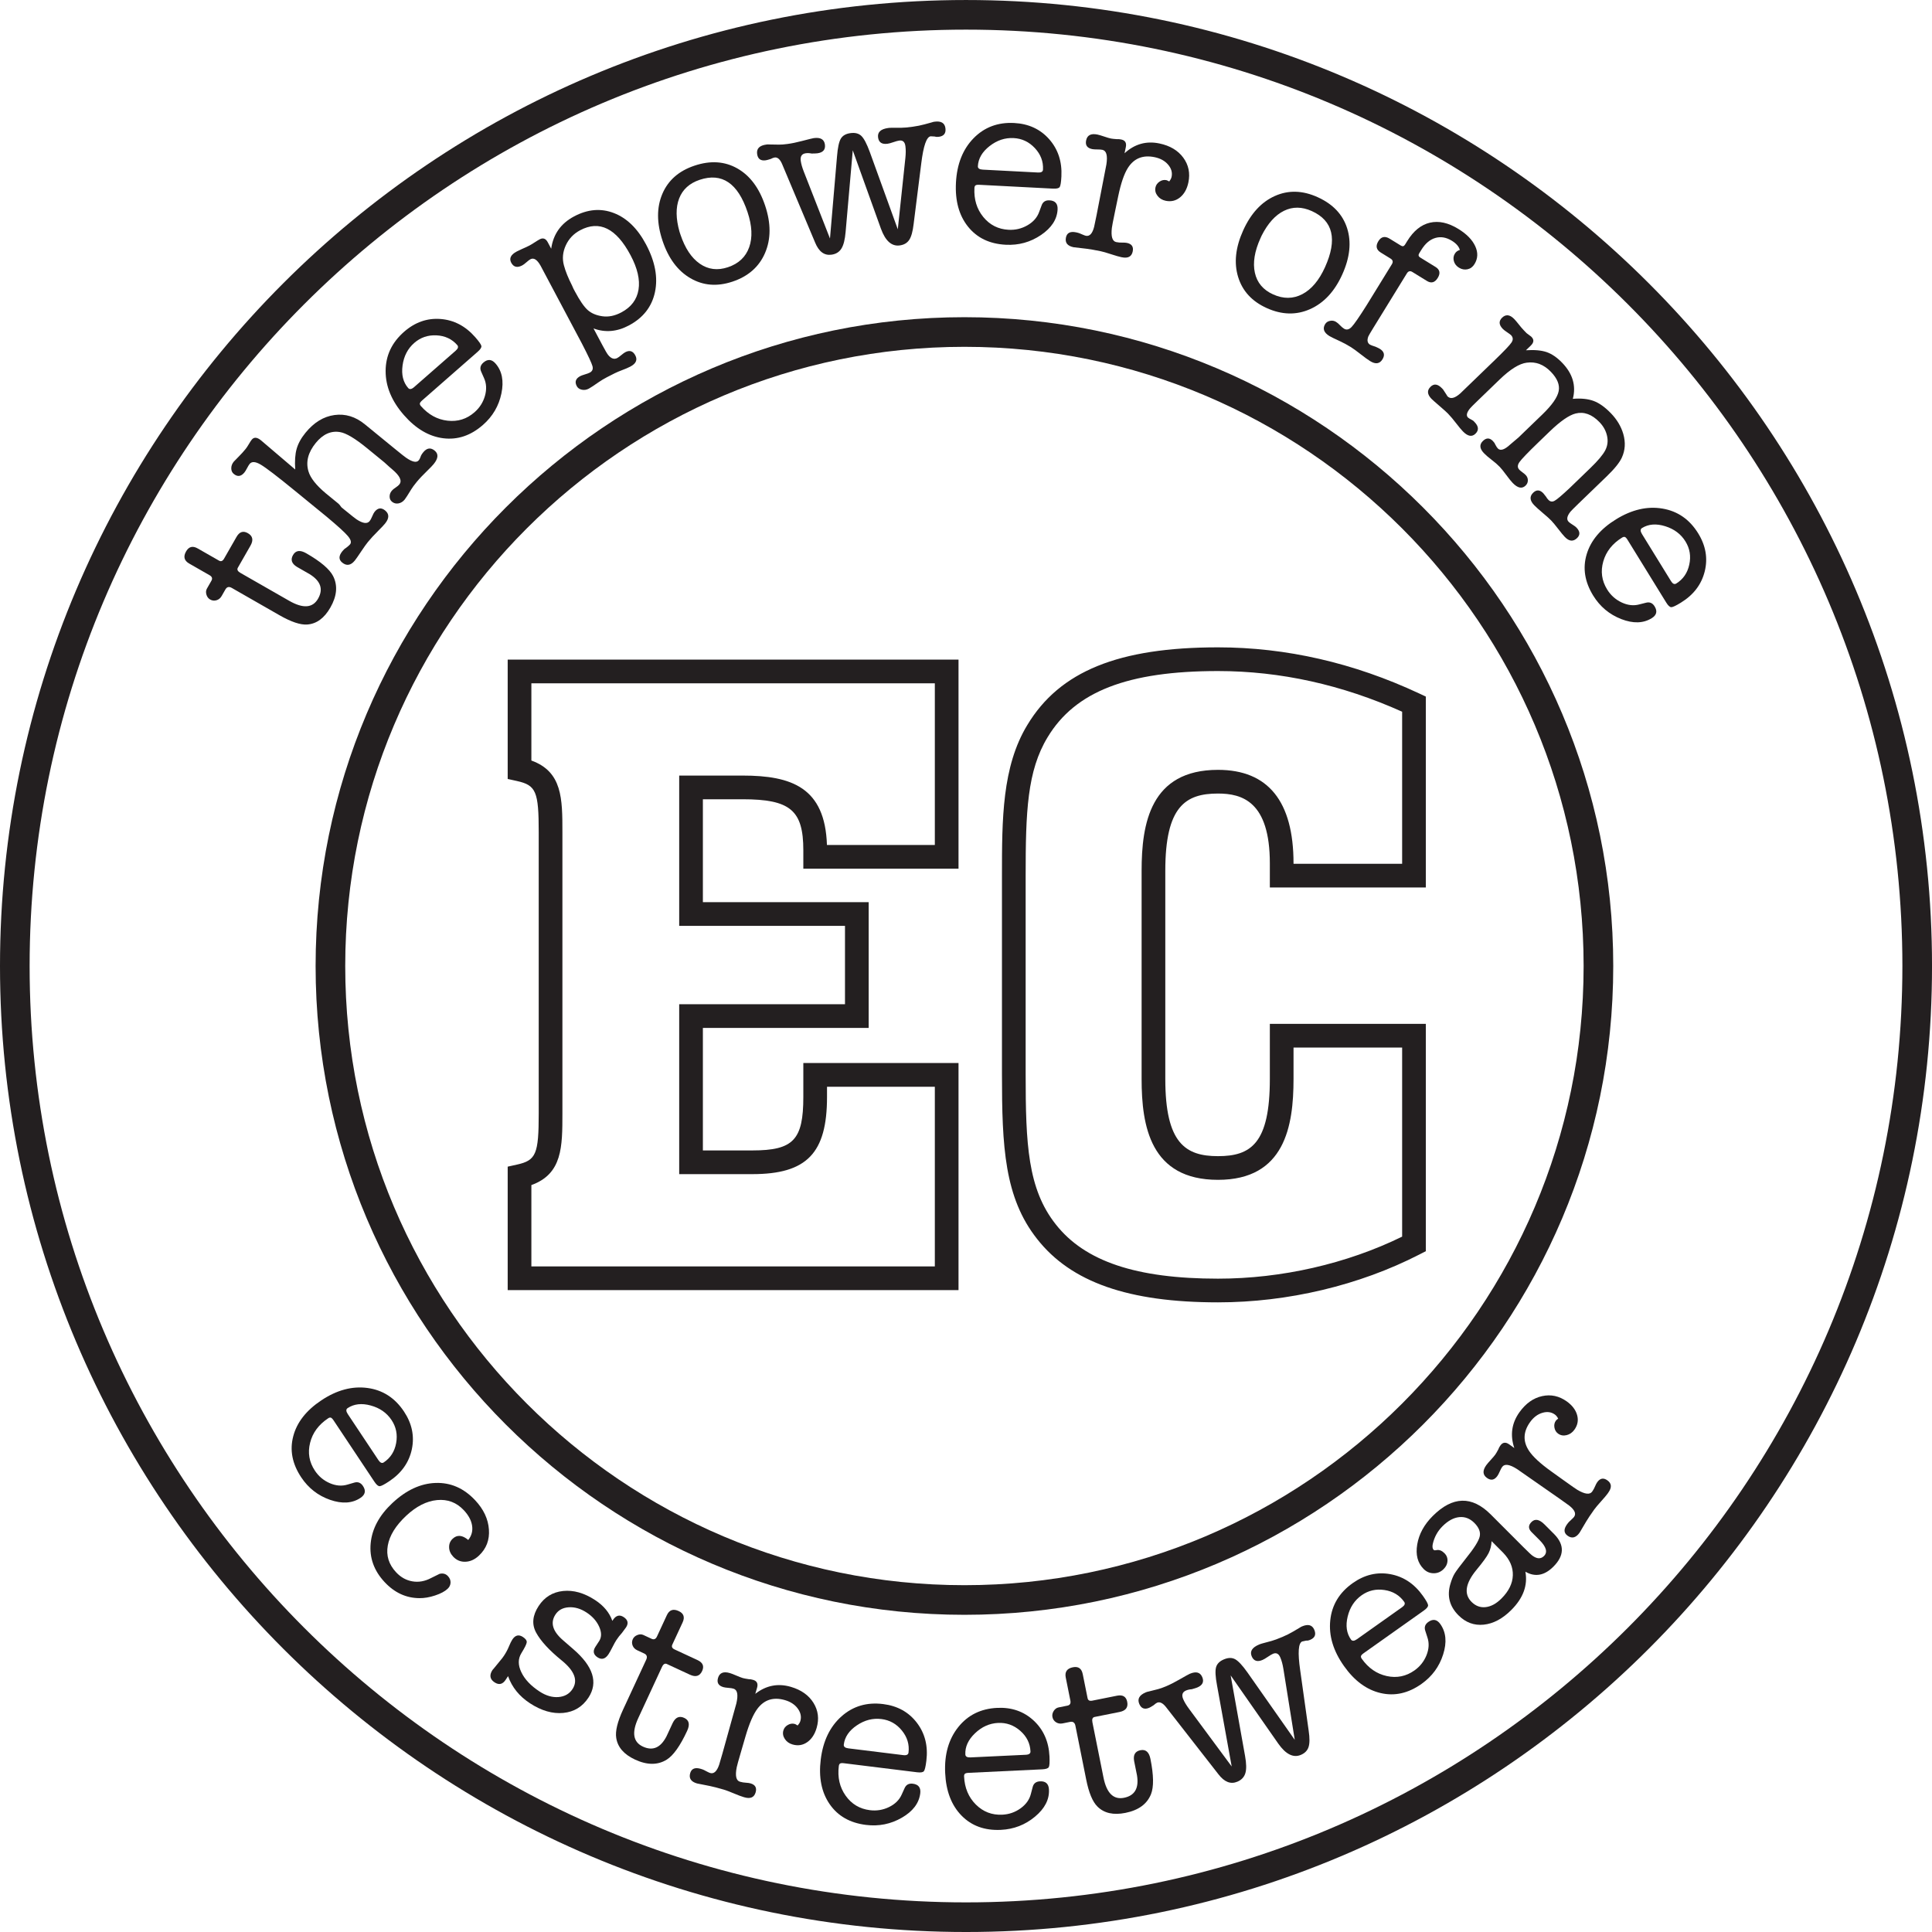 <?xml version="1.0" encoding="UTF-8"?>
<svg xmlns="http://www.w3.org/2000/svg" xmlns:xlink="http://www.w3.org/1999/xlink" width="685.3pt" height="685.3pt" viewBox="0 0 685.3 685.3" version="1.1">
<g id="surface1">
<path style=" stroke:none;fill-rule:nonzero;fill:rgb(13.699%,12.199%,12.5%);fill-opacity:1;" d="M 123.312 499.469 C 125.562 497.977 128.297 497.664 131.512 498.547 C 134.723 499.426 137.184 501.141 138.879 503.691 C 140.516 506.148 141.062 508.871 140.52 511.859 C 139.977 514.848 138.512 517.137 136.129 518.723 C 135.5 519.145 134.867 518.871 134.227 517.914 L 123.371 501.598 C 122.703 500.598 122.684 499.887 123.312 499.469 Z M 125.625 525.91 L 123.258 526.598 C 121.258 527.203 119.172 527.039 116.984 526.098 C 114.801 525.152 113.039 523.68 111.707 521.676 C 109.676 518.629 109.105 515.328 109.992 511.789 C 110.875 508.238 113.008 505.34 116.383 503.098 C 116.738 502.855 117.059 502.777 117.34 502.852 C 117.617 502.934 117.953 503.266 118.348 503.859 L 132.797 525.566 C 133.527 526.664 134.156 527.195 134.688 527.168 C 135.223 527.141 136.344 526.559 138.059 525.418 C 142.422 522.516 145.094 518.73 146.082 514.07 C 147.062 509.406 146.133 504.934 143.285 500.66 C 140.074 495.836 135.758 493.055 130.344 492.328 C 124.922 491.602 119.473 493.059 113.984 496.715 C 108.629 500.277 105.301 504.523 104.016 509.457 C 102.715 514.391 103.664 519.246 106.848 524.027 C 109.391 527.852 112.797 530.508 117.07 532.004 C 121.34 533.488 124.941 533.266 127.863 531.316 C 129.57 530.184 129.867 528.766 128.746 527.09 C 127.953 525.902 126.918 525.512 125.625 525.91 "/>
<path style=" stroke:none;fill-rule:nonzero;fill:rgb(13.699%,12.199%,12.5%);fill-opacity:1;" d="M 154.508 526.016 C 149.156 526.199 144.043 528.582 139.156 533.168 C 134.543 537.488 131.984 542.23 131.484 547.387 C 130.988 552.535 132.645 557.152 136.457 561.219 C 139.973 564.965 144.074 566.852 148.766 566.879 C 150.492 566.902 152.348 566.586 154.328 565.93 C 156.305 565.281 157.789 564.488 158.773 563.562 C 159.445 562.938 159.789 562.195 159.816 561.352 C 159.836 560.504 159.527 559.742 158.891 559.07 C 158.105 558.227 157.113 557.965 155.914 558.262 C 155.641 558.367 154.629 558.871 152.875 559.762 C 150.691 560.91 148.5 561.301 146.301 560.926 C 144.098 560.555 142.176 559.492 140.531 557.738 C 137.906 554.945 136.918 551.773 137.551 548.223 C 138.18 544.668 140.348 541.152 144.055 537.676 C 147.637 534.312 151.305 532.449 155.039 532.09 C 158.777 531.738 161.938 532.93 164.52 535.684 C 166.203 537.48 167.184 539.312 167.461 541.188 C 167.738 543.066 167.281 544.75 166.09 546.242 C 163.984 544.473 162.145 544.324 160.566 545.805 C 159.695 546.617 159.281 547.629 159.305 548.84 C 159.328 550.055 159.809 551.156 160.746 552.156 C 161.941 553.434 163.398 554.035 165.113 553.965 C 166.82 553.898 168.41 553.18 169.867 551.809 C 172.508 549.336 173.695 546.234 173.422 542.512 C 173.16 538.793 171.527 535.332 168.535 532.145 C 164.531 527.875 159.855 525.832 154.508 526.016 "/>
<path style=" stroke:none;fill-rule:nonzero;fill:rgb(13.699%,12.199%,12.5%);fill-opacity:1;" d="M 220.621 579.203 C 221.406 578.168 221.887 577.516 222.066 577.242 C 223.008 575.797 222.73 574.578 221.219 573.59 C 219.75 572.633 218.473 572.992 217.383 574.668 L 217.203 574.934 C 216.18 572.016 214.145 569.555 211.09 567.559 C 207.211 565.027 203.418 563.953 199.719 564.34 C 196.012 564.734 193.125 566.512 191.055 569.68 C 188.867 573.023 188.574 576.176 190.18 579.125 C 191.781 582.07 194.777 585.336 199.164 588.914 C 203.785 592.641 205.094 596.039 203.082 599.117 C 201.961 600.836 200.297 601.781 198.094 601.961 C 195.891 602.133 193.668 601.484 191.426 600.02 C 188.309 597.988 186.141 595.707 184.93 593.168 C 183.707 590.637 183.715 588.379 184.941 586.395 C 186.16 584.422 186.797 583.129 186.84 582.512 C 186.887 581.895 186.426 581.27 185.465 580.641 C 183.996 579.688 182.75 580 181.715 581.59 C 181.359 582.129 180.965 582.938 180.527 584.004 C 180.094 585.074 179.52 586.156 178.809 587.238 C 178.395 587.871 177.934 588.473 177.43 589.047 C 175.41 591.543 174.504 592.629 174.715 592.309 C 173.504 594.164 173.742 595.648 175.434 596.75 C 176.996 597.766 178.305 597.461 179.371 595.828 C 179.633 595.422 179.914 594.996 180.211 594.543 C 181.605 598.488 184.203 601.695 187.988 604.172 C 192.051 606.82 195.996 607.957 199.82 607.59 C 203.648 607.215 206.621 605.398 208.75 602.141 C 212.238 596.797 210.43 591.066 203.32 584.945 L 199.695 581.801 C 196.02 578.625 195.125 575.598 197.02 572.699 C 198.051 571.117 199.625 570.254 201.738 570.121 C 203.852 569.98 205.965 570.598 208.066 571.977 C 210.125 573.32 211.605 574.98 212.508 576.953 C 213.402 578.93 213.434 580.609 212.594 581.996 L 211.137 584.234 C 210.23 585.715 210.504 586.922 211.945 587.867 C 213.43 588.836 214.738 588.465 215.863 586.742 C 216.215 586.203 216.676 585.375 217.242 584.258 C 217.805 583.141 218.266 582.312 218.621 581.766 C 219.215 580.863 219.875 580.008 220.621 579.203 "/>
<path style=" stroke:none;fill-rule:nonzero;fill:rgb(13.699%,12.199%,12.5%);fill-opacity:1;" d="M 242.703 609.355 C 240.965 608.551 239.605 609.141 238.629 611.129 L 236.445 615.836 C 234.359 619.934 231.559 621.164 228.043 619.535 C 224.566 617.922 224.023 614.543 226.414 609.395 L 234.797 591.309 C 235.273 590.273 235.859 589.918 236.555 590.246 L 244.738 594.039 C 246.777 594.98 248.215 594.547 249.051 592.73 C 249.848 591.016 249.301 589.723 247.414 588.848 L 239.305 585.086 C 238.41 584.676 238.137 584.102 238.477 583.363 L 242.125 575.496 C 242.988 573.633 242.527 572.281 240.738 571.461 C 238.809 570.562 237.41 571.043 236.547 572.906 L 233.035 580.484 C 232.602 581.414 231.965 581.68 231.121 581.297 L 228.219 579.949 C 227.574 579.648 226.867 579.648 226.098 579.949 C 225.324 580.246 224.781 580.738 224.461 581.422 C 224.125 582.156 224.098 582.906 224.387 583.668 C 224.684 584.426 225.238 585 226.051 585.375 L 228.484 586.504 C 229.445 586.953 229.691 587.688 229.215 588.719 L 221.031 606.371 C 219.012 610.734 218.191 614.109 218.59 616.492 C 219.105 619.77 221.332 622.32 225.273 624.152 C 229.559 626.133 233.301 626.141 236.492 624.164 C 238.844 622.695 241.262 619.289 243.742 613.945 C 244.785 611.688 244.441 610.156 242.703 609.355 "/>
<path style=" stroke:none;fill-rule:nonzero;fill:rgb(13.699%,12.199%,12.5%);fill-opacity:1;" d="M 280.512 598.34 C 275.945 597.008 271.742 597.832 267.91 600.82 L 268.535 598.68 C 268.965 597.203 268.5 596.262 267.141 595.867 C 266.559 595.695 266.043 595.613 265.582 595.621 C 264.598 595.473 263.898 595.34 263.48 595.223 C 262.957 595.062 262.184 594.77 261.176 594.336 C 260.164 593.898 259.395 593.602 258.871 593.449 C 256.617 592.789 255.219 593.367 254.691 595.184 C 254.203 596.844 254.828 597.926 256.559 598.434 C 256.98 598.555 257.582 598.645 258.359 598.703 C 259.141 598.762 259.738 598.855 260.16 598.98 C 261.578 599.387 261.914 601.152 261.184 604.258 L 256.254 621.988 L 255.094 625.961 C 254.289 628.309 253.227 629.297 251.902 628.906 C 251.691 628.848 251.336 628.688 250.836 628.43 L 249.711 627.844 C 249.461 627.715 249.07 627.57 248.543 627.418 C 246.531 626.832 245.289 627.34 244.82 628.945 C 244.289 630.766 245.094 631.984 247.238 632.609 L 251.75 633.504 C 252.984 633.754 254.645 634.184 256.734 634.793 C 257.52 635.023 258.684 635.465 260.227 636.109 C 261.77 636.762 262.93 637.199 263.715 637.426 L 264.031 637.52 C 266.176 638.145 267.508 637.566 268.027 635.777 C 268.508 634.145 267.902 633.078 266.23 632.586 C 265.805 632.465 265.289 632.383 264.672 632.355 C 263.887 632.312 263.156 632.195 262.473 631.992 C 261.102 631.598 260.723 629.883 261.328 626.848 C 261.395 626.418 261.941 624.465 262.957 620.992 L 264.453 615.855 C 265.773 611.344 267.18 608.094 268.668 606.105 C 271.098 602.879 274.355 601.863 278.453 603.055 C 280.445 603.641 281.961 604.645 282.992 606.07 C 284.027 607.504 284.324 608.969 283.887 610.473 C 283.734 610.992 283.41 611.516 282.91 612.047 C 282.438 611.738 282.117 611.559 281.961 611.516 C 281.117 611.27 280.289 611.375 279.473 611.844 C 278.648 612.309 278.121 612.953 277.879 613.785 C 277.574 614.82 277.738 615.828 278.367 616.797 C 278.992 617.77 279.906 618.434 281.117 618.781 C 283.004 619.332 284.734 619.07 286.309 617.977 C 287.879 616.887 289 615.203 289.664 612.922 C 290.605 609.707 290.234 606.742 288.551 604.023 C 286.863 601.309 284.184 599.41 280.512 598.34 "/>
<path style=" stroke:none;fill-rule:nonzero;fill:rgb(13.699%,12.199%,12.5%);fill-opacity:1;" d="M 322.258 621.652 C 322.164 622.398 321.547 622.707 320.41 622.562 L 300.953 620.16 C 299.758 620.016 299.211 619.562 299.305 618.812 C 299.633 616.129 301.184 613.855 303.945 611.992 C 306.711 610.129 309.613 609.387 312.652 609.766 C 315.582 610.129 318.004 611.484 319.918 613.848 C 321.828 616.211 322.609 618.809 322.258 621.652 Z M 313.227 604.445 C 307.477 603.73 302.555 605.191 298.473 608.828 C 294.391 612.461 291.938 617.547 291.129 624.09 C 290.34 630.473 291.395 635.762 294.293 639.961 C 297.191 644.156 301.484 646.609 307.188 647.316 C 311.742 647.879 315.98 647.02 319.898 644.754 C 323.812 642.496 325.984 639.617 326.422 636.129 C 326.672 634.094 325.789 632.945 323.781 632.699 C 322.371 632.527 321.398 633.059 320.859 634.301 L 319.84 636.547 C 318.992 638.457 317.504 639.926 315.363 640.973 C 313.227 642.016 310.961 642.387 308.57 642.09 C 304.938 641.641 302.066 639.926 299.957 636.941 C 297.844 633.961 297.035 630.457 297.535 626.434 C 297.59 626.008 297.734 625.715 297.977 625.551 C 298.215 625.387 298.688 625.352 299.391 625.441 L 325.277 628.641 C 326.578 628.797 327.395 628.668 327.719 628.246 C 328.051 627.824 328.34 626.594 328.59 624.559 C 329.234 619.352 328.109 614.859 325.219 611.07 C 322.324 607.285 318.328 605.074 313.227 604.445 "/>
<path style=" stroke:none;fill-rule:nonzero;fill:rgb(13.699%,12.199%,12.5%);fill-opacity:1;" d="M 345.84 614.816 C 348.25 612.512 350.98 611.285 354.039 611.137 C 356.988 611 359.605 611.93 361.891 613.93 C 364.172 615.934 365.387 618.363 365.52 621.223 C 365.559 621.98 365.004 622.387 363.855 622.438 L 344.273 623.367 C 343.07 623.426 342.453 623.078 342.418 622.32 C 342.289 619.625 343.43 617.117 345.84 614.816 Z M 343.633 628.84 L 369.68 627.598 C 370.992 627.535 371.773 627.273 372.023 626.801 C 372.277 626.328 372.352 625.066 372.262 623.012 C 372.008 617.777 370.137 613.535 366.645 610.293 C 363.148 607.055 358.836 605.555 353.703 605.801 C 347.91 606.078 343.312 608.348 339.902 612.621 C 336.492 616.898 334.945 622.324 335.262 628.91 C 335.562 635.336 337.5 640.367 341.066 644.012 C 344.633 647.656 349.285 649.344 355.023 649.07 C 359.609 648.852 363.637 647.293 367.113 644.398 C 370.59 641.504 372.246 638.297 372.074 634.789 C 371.984 632.738 370.922 631.762 368.898 631.855 C 367.48 631.926 366.605 632.613 366.289 633.926 L 365.664 636.309 C 365.156 638.34 363.938 640.043 362.008 641.434 C 360.074 642.828 357.906 643.578 355.504 643.691 C 351.844 643.863 348.723 642.66 346.137 640.082 C 343.551 637.5 342.16 634.18 341.969 630.133 C 341.949 629.703 342.039 629.391 342.254 629.188 C 342.457 628.988 342.918 628.871 343.633 628.84 "/>
<path style=" stroke:none;fill-rule:nonzero;fill:rgb(13.699%,12.199%,12.5%);fill-opacity:1;" d="M 404.527 620.816 C 402.652 621.191 401.902 622.469 402.285 624.652 L 403.305 629.742 C 404.047 634.277 402.512 636.93 398.707 637.691 C 394.957 638.441 392.523 636.039 391.41 630.473 L 387.492 610.918 C 387.266 609.809 387.531 609.176 388.277 609.023 L 397.129 607.254 C 399.324 606.812 400.227 605.613 399.832 603.652 C 399.465 601.797 398.258 601.078 396.219 601.48 L 387.453 603.238 C 386.488 603.434 385.926 603.137 385.77 602.336 L 384.062 593.836 C 383.656 591.82 382.492 591.008 380.562 591.398 C 378.469 591.816 377.629 593.031 378.031 595.039 L 379.676 603.227 C 379.871 604.234 379.523 604.832 378.609 605.012 L 375.473 605.641 C 374.773 605.781 374.207 606.199 373.758 606.895 C 373.316 607.59 373.164 608.309 373.312 609.051 C 373.473 609.848 373.895 610.465 374.582 610.906 C 375.27 611.344 376.051 611.48 376.93 611.305 L 379.562 610.773 C 380.602 610.57 381.238 611.02 381.457 612.129 L 385.281 631.203 C 386.223 635.922 387.559 639.125 389.285 640.816 C 391.637 643.16 394.941 643.902 399.199 643.047 C 403.832 642.121 406.855 639.918 408.262 636.438 C 409.297 633.859 409.234 629.688 408.074 623.906 C 407.59 621.473 406.402 620.438 404.527 620.816 "/>
<path style=" stroke:none;fill-rule:nonzero;fill:rgb(13.699%,12.199%,12.5%);fill-opacity:1;" d="M 461.852 576.895 C 461.504 577.047 461.238 577.191 461.062 577.328 L 458.707 578.723 C 457.52 579.422 456.246 580.059 454.887 580.633 C 453.172 581.355 451.887 581.832 451.035 582.055 L 447.762 582.941 C 447.332 583.059 446.945 583.191 446.594 583.34 C 444.121 584.383 443.258 585.773 443.992 587.516 C 444.688 589.16 445.965 589.59 447.828 588.801 C 448.281 588.609 448.898 588.242 449.684 587.711 C 450.469 587.172 451.086 586.809 451.535 586.617 C 452.695 586.129 453.562 586.559 454.129 587.906 L 454.191 588.055 C 454.633 589.105 454.984 590.426 455.242 592.023 L 459.262 617.145 L 442.496 593.25 C 440.738 590.766 439.293 589.211 438.16 588.57 C 437.031 587.934 435.684 587.941 434.125 588.602 C 432.609 589.238 431.688 590.176 431.344 591.398 C 431.004 592.637 431.117 594.77 431.691 597.812 L 436.895 626.586 L 421.773 606.156 C 420.809 604.852 420.113 603.707 419.695 602.707 C 419.062 601.211 419.398 600.188 420.711 599.629 C 421.312 599.383 421.988 599.227 422.742 599.184 C 423.699 598.918 424.355 598.711 424.707 598.559 C 426.566 597.773 427.156 596.543 426.449 594.879 C 425.723 593.16 424.254 592.77 422.035 593.707 C 421.68 593.855 420.43 594.547 418.281 595.781 C 416.562 596.766 414.996 597.559 413.586 598.156 C 412.426 598.645 411.469 598.98 410.719 599.168 L 407.262 600.039 C 407.086 600.047 406.797 600.141 406.395 600.309 C 404.129 601.27 403.367 602.629 404.113 604.398 C 404.797 606.012 405.969 606.469 407.629 605.77 C 407.934 605.641 408.457 605.34 409.207 604.855 C 409.723 604.395 410.129 604.098 410.434 603.969 C 411.391 603.566 412.434 604.066 413.559 605.473 L 432.188 629.352 C 434.301 632.105 436.535 632.984 438.902 631.984 C 440.367 631.367 441.309 630.367 441.734 628.988 C 442.16 627.609 442.129 625.562 441.633 622.844 L 436.523 594.277 L 453.41 618.473 C 456.078 622.27 458.754 623.605 461.422 622.477 C 462.836 621.883 463.746 620.949 464.16 619.684 C 464.574 618.418 464.59 616.48 464.195 613.867 L 461.18 592.375 C 460.293 586.199 460.531 582.82 461.891 582.25 C 461.992 582.203 462.48 582.102 463.359 581.934 C 463.734 581.988 464.199 581.891 464.754 581.652 C 466.418 580.953 466.898 579.766 466.191 578.102 C 465.469 576.383 464.023 575.984 461.852 576.895 "/>
<path style=" stroke:none;fill-rule:nonzero;fill:rgb(13.699%,12.199%,12.5%);fill-opacity:1;" d="M 479.199 581.551 C 477.637 579.348 477.246 576.625 478.039 573.387 C 478.824 570.145 480.469 567.641 482.969 565.867 C 485.375 564.164 488.082 563.539 491.09 563.996 C 494.09 564.445 496.418 565.848 498.074 568.184 C 498.512 568.801 498.266 569.438 497.324 570.102 L 481.332 581.438 C 480.348 582.133 479.637 582.172 479.199 581.551 Z M 506.648 575.32 C 505.488 576.141 505.125 577.191 505.566 578.473 L 506.32 580.816 C 506.984 582.797 506.879 584.895 506.004 587.102 C 505.117 589.316 503.699 591.117 501.738 592.508 C 498.746 594.625 495.469 595.293 491.898 594.512 C 488.328 593.727 485.375 591.684 483.031 588.375 C 482.781 588.027 482.691 587.707 482.758 587.426 C 482.828 587.145 483.152 586.797 483.734 586.387 L 505.012 571.309 C 506.09 570.551 506.598 569.91 506.555 569.375 C 506.516 568.84 505.898 567.738 504.715 566.062 C 501.684 561.789 497.824 559.223 493.133 558.367 C 488.441 557.52 484.004 558.582 479.809 561.555 C 475.078 564.906 472.426 569.301 471.859 574.734 C 471.289 580.172 472.906 585.578 476.723 590.961 C 480.434 596.211 484.773 599.406 489.75 600.551 C 494.715 601.703 499.543 600.617 504.227 597.301 C 507.973 594.648 510.535 591.16 511.898 586.848 C 513.27 582.539 512.934 578.945 510.902 576.082 C 509.715 574.406 508.297 574.152 506.648 575.32 "/>
<path style=" stroke:none;fill-rule:nonzero;fill:rgb(13.699%,12.199%,12.5%);fill-opacity:1;" d="M 532.59 567 C 530.773 568.82 528.91 569.836 527.004 570.059 C 525.105 570.281 523.422 569.664 521.973 568.211 C 519.188 565.422 519.773 561.625 523.75 556.812 C 525.949 554.156 527.367 552.211 528 550.957 C 528.641 549.711 529.004 548.277 529.086 546.664 L 533.152 550.734 C 535.562 553.223 536.715 555.906 536.617 558.789 C 536.523 561.676 535.18 564.41 532.59 567 Z M 548.148 541.031 L 547.863 540.746 C 546.027 538.91 544.484 538.613 543.227 539.875 C 542.047 541.055 542.066 542.25 543.277 543.465 L 546.066 546.254 C 548.488 548.684 549.027 550.574 547.672 551.926 C 546.59 553.012 545.266 553 543.699 551.898 C 543.277 551.633 542.156 550.582 540.328 548.75 L 528.781 537.191 C 522.109 530.52 515.258 530.691 508.215 537.73 C 505.156 540.781 503.324 544.145 502.703 547.82 C 502.086 551.492 502.844 554.398 504.984 556.539 C 505.977 557.535 507.148 558.039 508.516 558.047 C 509.883 558.066 511.066 557.566 512.074 556.562 C 512.922 555.711 513.383 554.762 513.445 553.699 C 513.508 552.645 513.16 551.73 512.402 550.969 C 511.48 550.047 510.559 549.668 509.637 549.824 C 509.059 549.949 508.691 549.93 508.543 549.777 C 508.121 549.355 508.016 548.664 508.211 547.703 C 508.762 545.246 509.906 543.141 511.648 541.398 C 513.621 539.426 515.609 538.344 517.613 538.141 C 519.609 537.938 521.391 538.621 522.961 540.184 C 524.602 541.832 525.238 543.449 524.859 545.043 C 524.484 546.645 522.844 549.238 519.938 552.832 C 517.922 555.379 516.621 557.113 516.043 558.039 C 515.461 558.961 514.934 560.234 514.461 561.852 C 513.203 566.086 514.16 569.789 517.332 572.965 C 519.887 575.527 522.867 576.633 526.273 576.285 C 529.676 575.941 532.949 574.207 536.082 571.074 C 540.297 566.859 541.961 562.336 541.07 557.5 C 544.512 559.48 547.824 558.887 550.996 555.715 C 554.863 551.852 555 548.047 551.41 544.301 L 548.148 541.031 "/>
<path style=" stroke:none;fill-rule:nonzero;fill:rgb(13.699%,12.199%,12.5%);fill-opacity:1;" d="M 566.559 525.742 C 566.309 526.094 566.059 526.559 565.82 527.133 C 565.527 527.855 565.172 528.512 564.758 529.09 C 563.93 530.246 562.184 530.039 559.52 528.469 C 559.137 528.258 557.473 527.098 554.531 524.988 L 550.184 521.871 C 546.367 519.133 543.762 516.73 542.387 514.668 C 540.141 511.309 540.258 507.895 542.742 504.426 C 543.949 502.742 545.402 501.641 547.098 501.141 C 548.785 500.637 550.27 500.84 551.543 501.754 C 551.98 502.07 552.367 502.555 552.703 503.191 C 552.254 503.547 551.98 503.785 551.887 503.918 C 551.375 504.629 551.207 505.449 551.371 506.375 C 551.535 507.301 551.973 508.02 552.676 508.523 C 553.555 509.152 554.551 509.336 555.68 509.059 C 556.801 508.793 557.73 508.145 558.465 507.121 C 559.609 505.52 559.934 503.801 559.426 501.957 C 558.918 500.113 557.699 498.5 555.766 497.109 C 553.047 495.16 550.117 494.531 547 495.219 C 543.879 495.906 541.207 497.809 538.973 500.918 C 536.203 504.789 535.594 509.027 537.141 513.637 L 535.328 512.336 C 534.078 511.438 533.035 511.566 532.211 512.719 C 531.859 513.211 531.613 513.676 531.473 514.102 C 531.004 514.984 530.645 515.605 530.391 515.957 C 530.074 516.398 529.539 517.027 528.793 517.836 C 528.047 518.648 527.512 519.277 527.191 519.719 C 525.82 521.629 525.906 523.141 527.445 524.242 C 528.852 525.246 530.074 525.02 531.129 523.551 C 531.387 523.199 531.668 522.656 531.98 521.941 C 532.297 521.227 532.578 520.688 532.836 520.336 C 533.695 519.137 535.469 519.398 538.156 521.121 L 553.254 531.645 L 556.613 534.051 C 558.57 535.586 559.145 536.922 558.344 538.039 C 558.215 538.219 557.941 538.504 557.531 538.887 L 556.617 539.754 C 556.41 539.949 556.148 540.27 555.824 540.715 C 554.605 542.422 554.676 543.762 556.035 544.738 C 557.574 545.84 558.992 545.48 560.289 543.668 L 562.633 539.707 C 563.273 538.629 564.23 537.203 565.5 535.426 C 565.977 534.762 566.773 533.812 567.895 532.574 C 569.02 531.328 569.816 530.383 570.297 529.719 L 570.48 529.445 C 571.789 527.633 571.684 526.18 570.164 525.098 C 568.781 524.102 567.578 524.32 566.559 525.742 "/>
<path style=" stroke:none;fill-rule:nonzero;fill:rgb(13.699%,12.199%,12.5%);fill-opacity:1;" d="M 117.18 215.512 C 119.527 211.414 119.852 207.688 118.16 204.34 C 116.895 201.867 113.711 199.164 108.602 196.238 C 106.441 195.004 104.887 195.215 103.938 196.879 C 102.984 198.535 103.457 199.945 105.352 201.09 L 109.855 203.672 C 113.758 206.098 114.746 208.996 112.82 212.363 C 110.914 215.68 107.504 215.93 102.582 213.113 L 85.277 203.207 C 84.293 202.645 83.988 202.027 84.371 201.367 L 88.852 193.535 C 89.965 191.59 89.656 190.117 87.922 189.121 C 86.277 188.188 84.941 188.617 83.91 190.422 L 79.469 198.176 C 78.98 199.031 78.383 199.258 77.68 198.855 L 70.152 194.551 C 68.371 193.527 66.988 193.871 66.012 195.582 C 64.953 197.43 65.316 198.867 67.094 199.887 L 74.344 204.039 C 75.23 204.547 75.445 205.203 74.984 206.008 L 73.395 208.785 C 73.043 209.402 72.984 210.105 73.215 210.902 C 73.445 211.691 73.887 212.281 74.543 212.656 C 75.246 213.059 75.992 213.148 76.777 212.918 C 77.559 212.688 78.176 212.188 78.621 211.414 L 79.953 209.086 C 80.48 208.156 81.234 207.98 82.219 208.543 L 99.102 218.211 C 103.277 220.602 106.57 221.703 108.977 221.52 C 112.289 221.285 115.02 219.285 117.18 215.512 "/>
<path style=" stroke:none;fill-rule:nonzero;fill:rgb(13.699%,12.199%,12.5%);fill-opacity:1;" d="M 86.695 167.594 C 86.969 167.254 87.285 166.734 87.648 166.039 C 88.008 165.352 88.305 164.855 88.551 164.559 C 89.309 163.621 90.617 163.707 92.48 164.805 C 94.344 165.898 98.41 169.012 104.684 174.145 L 115.914 183.324 C 119.812 186.586 122.309 188.852 123.387 190.133 C 124.473 191.414 124.73 192.398 124.164 193.09 C 123.918 193.391 123.41 193.84 122.633 194.422 C 122.305 194.59 121.91 194.949 121.453 195.508 C 120.109 197.148 120.09 198.496 121.383 199.551 C 122.934 200.82 124.426 200.582 125.852 198.836 C 126.234 198.367 127.039 197.211 128.27 195.367 C 129.188 193.992 129.941 192.934 130.535 192.211 C 131.477 191.059 132.695 189.742 134.184 188.258 C 135.285 187.168 136.082 186.324 136.57 185.727 C 138.102 183.852 138.117 182.297 136.605 181.066 C 135.27 179.973 134.031 180.121 132.895 181.516 C 132.645 181.82 132.355 182.363 132.027 183.148 C 131.699 183.934 131.395 184.5 131.105 184.848 C 130.254 185.895 128.715 185.691 126.488 184.23 C 126.074 183.969 124.676 182.859 122.289 180.91 C 122.039 180.707 121.645 180.379 121.102 179.934 C 120.652 179.285 120.301 178.859 120.051 178.656 L 115.531 174.961 C 112.141 172.117 110.098 169.523 109.418 167.195 C 108.41 163.824 109.277 160.457 112.023 157.094 C 114.559 153.996 117.422 152.719 120.598 153.266 C 122.762 153.613 125.977 155.527 130.238 159.016 L 133.629 161.789 L 136.328 163.996 C 137.723 165.273 138.672 166.121 139.176 166.531 C 141.859 168.797 142.684 170.562 141.645 171.836 C 141.363 172.176 141.008 172.484 140.574 172.762 C 139.844 173.227 139.289 173.691 138.906 174.156 C 138.426 174.746 138.191 175.418 138.203 176.172 C 138.215 176.926 138.496 177.52 139.035 177.965 C 139.711 178.516 140.469 178.715 141.324 178.566 C 142.18 178.418 142.918 177.961 143.543 177.199 C 143.887 176.773 144.66 175.57 145.863 173.594 C 146.262 172.934 146.914 172.047 147.816 170.945 C 148.715 169.844 149.996 168.492 151.656 166.883 C 152.648 165.926 153.367 165.18 153.82 164.625 C 155.477 162.598 155.602 160.996 154.176 159.836 C 152.758 158.672 151.402 158.875 150.121 160.438 C 149.773 160.863 149.527 161.227 149.379 161.527 C 149.098 162.355 148.812 162.938 148.535 163.273 C 147.777 164.203 146.277 163.906 144.051 162.363 C 143.762 162.199 142.387 161.109 139.918 159.09 L 129.438 150.523 C 126.09 147.781 122.492 146.684 118.637 147.215 C 114.777 147.746 111.359 149.84 108.375 153.492 C 106.812 155.402 105.766 157.301 105.227 159.203 C 104.684 161.102 104.516 163.547 104.719 166.539 L 92.699 156.293 L 92.574 156.188 C 91.184 155.059 90.094 154.98 89.301 155.949 C 89.055 156.246 88.711 156.777 88.266 157.539 C 87.816 158.301 87.434 158.875 87.121 159.258 C 86.359 160.188 85.609 161.023 84.867 161.758 C 83.738 162.883 83.09 163.551 82.914 163.762 C 82.328 164.48 82.031 165.27 82.035 166.113 C 82.039 166.965 82.332 167.633 82.922 168.105 C 84.258 169.203 85.516 169.031 86.695 167.594 "/>
<path style=" stroke:none;fill-rule:nonzero;fill:rgb(13.699%,12.199%,12.5%);fill-opacity:1;" d="M 142.793 129.633 C 143.246 126.328 144.621 123.672 146.926 121.652 C 149.145 119.707 151.773 118.809 154.809 118.949 C 157.84 119.098 160.305 120.246 162.188 122.398 C 162.688 122.973 162.504 123.633 161.641 124.391 L 146.895 137.305 C 145.988 138.098 145.285 138.203 144.789 137.637 C 143.008 135.605 142.34 132.938 142.793 129.633 Z M 157.23 155.453 C 162.293 156.09 166.98 154.512 171.301 150.73 C 174.758 147.707 176.941 143.977 177.859 139.547 C 178.777 135.117 178.078 131.582 175.762 128.938 C 174.41 127.391 172.973 127.289 171.449 128.621 C 170.379 129.559 170.129 130.641 170.695 131.867 L 171.688 134.117 C 172.555 136.023 172.66 138.117 172.02 140.41 C 171.367 142.699 170.137 144.633 168.328 146.219 C 165.574 148.633 162.383 149.637 158.75 149.223 C 155.117 148.812 151.969 147.082 149.297 144.031 C 149.012 143.707 148.891 143.402 148.93 143.117 C 148.969 142.828 149.258 142.453 149.793 141.984 L 169.414 124.797 C 170.402 123.934 170.848 123.242 170.75 122.719 C 170.652 122.191 169.926 121.152 168.574 119.605 C 165.121 115.664 161.02 113.512 156.266 113.148 C 151.512 112.785 147.203 114.301 143.34 117.68 C 138.98 121.5 136.793 126.141 136.785 131.613 C 136.773 137.078 138.941 142.293 143.285 147.25 C 147.523 152.09 152.172 154.82 157.23 155.453 "/>
<path style=" stroke:none;fill-rule:nonzero;fill:rgb(13.699%,12.199%,12.5%);fill-opacity:1;" d="M 200.688 87.039 C 201.762 84.695 203.461 82.906 205.777 81.676 C 212.633 78.031 218.598 80.984 223.664 90.531 C 226.125 95.156 227.066 99.238 226.488 102.75 C 225.906 106.273 223.887 108.957 220.406 110.801 C 218.09 112.035 215.844 112.492 213.664 112.18 C 211.484 111.867 209.746 111.129 208.441 109.953 C 207.133 108.777 205.637 106.594 203.938 103.395 C 203.812 103.152 203.633 102.82 203.406 102.391 C 203.172 101.844 203.008 101.469 202.91 101.277 C 201.535 98.582 200.574 96.184 200.02 94.09 C 199.387 91.738 199.609 89.391 200.688 87.039 Z M 185.246 94.137 C 185.629 93.934 186.125 93.566 186.727 93.031 C 187.332 92.496 187.805 92.137 188.141 91.961 C 189.336 91.324 190.539 92.094 191.754 94.262 L 206.426 121.895 C 208.637 126.168 209.879 128.828 210.156 129.871 C 210.438 130.914 210.117 131.684 209.211 132.164 C 208.828 132.367 208.188 132.605 207.285 132.867 C 206.602 133.078 206.113 133.258 205.824 133.41 C 204.199 134.273 203.781 135.453 204.586 136.961 C 204.93 137.621 205.527 138.043 206.367 138.23 C 207.207 138.418 208.035 138.293 208.855 137.859 C 209.48 137.527 210.691 136.727 212.492 135.469 C 213.207 134.965 214.145 134.406 215.301 133.793 C 217.418 132.668 219.043 131.898 220.18 131.48 C 221.723 130.902 222.855 130.426 223.578 130.039 C 225.602 128.969 226.195 127.641 225.355 126.066 C 224.523 124.492 223.332 124.113 221.785 124.934 C 221.445 125.113 220.98 125.457 220.379 125.957 C 219.777 126.461 219.309 126.801 218.973 126.98 C 217.855 127.57 216.766 127.203 215.691 125.879 C 215.312 125.402 214.648 124.258 213.684 122.445 L 210.527 116.508 C 214.684 118.031 218.859 117.68 223.062 115.445 C 228.133 112.754 231.219 108.809 232.324 103.602 C 233.43 98.395 232.371 92.758 229.156 86.699 C 226.16 81.066 222.367 77.359 217.77 75.582 C 213.172 73.797 208.461 74.191 203.633 76.762 C 198.949 79.246 196.238 83.07 195.516 88.223 L 194.297 85.934 C 193.59 84.602 192.625 84.25 191.422 84.895 C 191.031 85.098 190.449 85.449 189.668 85.961 C 188.887 86.469 188.273 86.84 187.844 87.066 C 187.258 87.379 186.344 87.805 185.086 88.352 C 184.434 88.637 183.84 88.922 183.309 89.199 C 181.18 90.328 180.527 91.656 181.336 93.184 C 182.176 94.758 183.477 95.074 185.246 94.137 "/>
<path style=" stroke:none;fill-rule:nonzero;fill:rgb(13.699%,12.199%,12.5%);fill-opacity:1;" d="M 240.898 70.402 C 242.137 67.199 244.566 64.992 248.199 63.777 C 256.082 61.148 261.734 64.961 265.152 75.211 C 266.781 80.082 266.973 84.246 265.738 87.707 C 264.5 91.164 261.988 93.527 258.203 94.789 C 254.52 96.02 251.195 95.605 248.234 93.547 C 245.27 91.492 242.984 88.055 241.371 83.23 L 241.039 82.234 C 239.711 77.547 239.66 73.605 240.898 70.402 Z M 244.891 98.68 C 249.395 101.312 254.375 101.715 259.816 99.898 C 265.418 98.027 269.273 94.633 271.379 89.711 C 273.484 84.793 273.496 79.211 271.406 72.953 C 269.32 66.703 266.035 62.297 261.551 59.75 C 257.07 57.203 252.004 56.867 246.352 58.758 C 240.801 60.613 237 63.941 234.945 68.758 C 232.895 73.574 232.91 79.109 234.996 85.359 C 237.082 91.617 240.379 96.055 244.891 98.68 "/>
<path style=" stroke:none;fill-rule:nonzero;fill:rgb(13.699%,12.199%,12.5%);fill-opacity:1;" d="M 271.594 56.863 C 271.922 56.82 272.504 56.668 273.352 56.395 C 273.969 56.082 274.445 55.906 274.77 55.863 C 275.797 55.723 276.676 56.48 277.395 58.133 L 289.137 86.047 C 290.449 89.262 292.383 90.691 294.93 90.344 C 296.504 90.133 297.676 89.41 298.445 88.191 C 299.223 86.973 299.719 84.984 299.953 82.23 L 302.484 53.324 L 312.465 81.086 C 314.051 85.457 316.277 87.445 319.152 87.055 C 320.664 86.848 321.789 86.188 322.523 85.07 C 323.254 83.957 323.773 82.086 324.074 79.469 L 326.781 57.938 C 327.543 51.738 328.652 48.543 330.113 48.344 C 330.223 48.332 330.723 48.359 331.617 48.43 C 331.965 48.57 332.441 48.602 333.035 48.52 C 334.82 48.281 335.594 47.258 335.352 45.465 C 335.102 43.617 333.809 42.852 331.48 43.168 C 331.102 43.219 330.809 43.289 330.598 43.383 L 327.965 44.105 C 326.637 44.469 325.238 44.75 323.777 44.949 C 321.934 45.203 320.57 45.324 319.688 45.32 L 316.297 45.324 C 315.852 45.32 315.441 45.348 315.066 45.398 C 312.406 45.758 311.211 46.879 311.465 48.75 C 311.703 50.52 312.824 51.262 314.832 50.988 C 315.316 50.926 316.008 50.738 316.906 50.422 C 317.801 50.113 318.492 49.926 318.98 49.859 C 320.227 49.688 320.945 50.328 321.145 51.777 L 321.168 51.938 C 321.32 53.062 321.312 54.43 321.145 56.039 L 318.457 81.336 L 308.52 53.895 C 307.469 51.035 306.484 49.152 305.559 48.242 C 304.637 47.332 303.332 46.992 301.656 47.223 C 300.027 47.441 298.887 48.102 298.242 49.195 C 297.59 50.297 297.145 52.387 296.898 55.473 L 294.402 84.605 L 285.141 60.934 C 284.551 59.43 284.18 58.137 284.035 57.066 C 283.816 55.453 284.41 54.551 285.82 54.359 C 286.473 54.273 287.164 54.305 287.902 54.461 C 288.898 54.449 289.578 54.422 289.961 54.371 C 291.965 54.098 292.844 53.066 292.605 51.27 C 292.352 49.426 291.035 48.66 288.648 48.988 C 288.273 49.039 286.883 49.383 284.484 50.008 C 282.566 50.512 280.852 50.867 279.332 51.07 C 278.086 51.242 277.074 51.316 276.301 51.301 L 272.734 51.242 C 272.562 51.203 272.262 51.215 271.828 51.273 C 269.387 51.605 268.301 52.719 268.559 54.617 C 268.797 56.359 269.805 57.109 271.594 56.863 "/>
<path style=" stroke:none;fill-rule:nonzero;fill:rgb(13.699%,12.199%,12.5%);fill-opacity:1;" d="M 351.012 51.82 C 353.637 49.766 356.48 48.816 359.539 48.977 C 362.488 49.129 365 50.312 367.074 52.531 C 369.145 54.75 370.109 57.289 369.961 60.148 C 369.922 60.91 369.332 61.254 368.18 61.191 L 348.605 60.172 C 347.406 60.109 346.824 59.703 346.863 58.949 C 347.004 56.246 348.387 53.871 351.012 51.82 Z M 356.746 86.816 C 361.332 87.055 365.496 85.906 369.242 83.367 C 372.988 80.832 374.953 77.812 375.137 74.301 C 375.242 72.246 374.285 71.168 372.266 71.062 C 370.848 70.992 369.91 71.59 369.465 72.867 L 368.602 75.18 C 367.898 77.145 366.516 78.723 364.453 79.91 C 362.395 81.102 360.16 81.633 357.762 81.508 C 354.102 81.316 351.113 79.812 348.797 76.988 C 346.48 74.16 345.43 70.723 345.641 66.676 C 345.664 66.242 345.789 65.938 346.016 65.762 C 346.242 65.586 346.711 65.512 347.426 65.551 L 373.469 66.906 C 374.777 66.977 375.586 66.789 375.883 66.344 C 376.18 65.902 376.379 64.656 376.488 62.605 C 376.758 57.367 375.316 52.965 372.164 49.387 C 369.012 45.82 364.867 43.895 359.734 43.629 C 353.949 43.324 349.141 45.133 345.324 49.047 C 341.512 52.957 339.43 58.211 339.086 64.793 C 338.75 71.211 340.176 76.414 343.367 80.395 C 346.551 84.375 351.008 86.52 356.746 86.816 "/>
<path style=" stroke:none;fill-rule:nonzero;fill:rgb(13.699%,12.199%,12.5%);fill-opacity:1;" d="M 380.809 87.695 L 385.371 88.23 C 386.621 88.379 388.312 88.672 390.445 89.117 C 391.246 89.281 392.441 89.625 394.031 90.148 C 395.617 90.676 396.816 91.02 397.613 91.188 L 397.934 91.254 C 400.121 91.707 401.406 91.02 401.785 89.195 C 402.133 87.531 401.449 86.52 399.734 86.164 C 399.305 86.078 398.781 86.035 398.168 86.055 C 397.379 86.078 396.637 86.02 395.941 85.871 C 394.551 85.582 394.031 83.902 394.391 80.828 C 394.426 80.398 394.809 78.406 395.547 74.863 L 396.637 69.621 C 397.594 65.02 398.734 61.672 400.066 59.574 C 402.227 56.16 405.395 54.887 409.57 55.754 C 411.605 56.18 413.195 57.059 414.34 58.402 C 415.484 59.742 415.898 61.18 415.578 62.715 C 415.469 63.246 415.188 63.789 414.734 64.363 C 414.234 64.09 413.902 63.938 413.742 63.902 C 412.883 63.73 412.066 63.902 411.285 64.43 C 410.508 64.961 410.027 65.648 409.852 66.492 C 409.633 67.551 409.871 68.539 410.578 69.453 C 411.277 70.375 412.246 70.961 413.477 71.219 C 415.402 71.617 417.109 71.211 418.586 70.004 C 420.066 68.797 421.051 67.027 421.535 64.699 C 422.215 61.422 421.605 58.492 419.715 55.918 C 417.816 53.344 414.996 51.668 411.25 50.887 C 406.594 49.918 402.473 51.078 398.887 54.363 L 399.34 52.184 C 399.652 50.672 399.113 49.77 397.723 49.484 C 397.137 49.359 396.609 49.316 396.156 49.363 C 395.16 49.297 394.453 49.215 394.023 49.129 C 393.488 49.02 392.699 48.785 391.66 48.43 C 390.613 48.078 389.824 47.844 389.289 47.73 C 386.988 47.254 385.645 47.941 385.262 49.789 C 384.906 51.48 385.613 52.516 387.383 52.879 C 387.809 52.969 388.414 53.012 389.199 53.008 C 389.98 53.008 390.586 53.051 391.012 53.141 C 392.461 53.441 392.938 55.164 392.449 58.324 L 388.949 76.391 L 388.105 80.434 C 387.492 82.848 386.512 83.91 385.16 83.633 C 384.945 83.586 384.574 83.453 384.059 83.234 L 382.895 82.746 C 382.633 82.637 382.234 82.527 381.695 82.414 C 379.641 81.988 378.445 82.594 378.105 84.234 C 377.719 86.09 378.617 87.242 380.809 87.695 "/>
<path style=" stroke:none;fill-rule:nonzero;fill:rgb(13.699%,12.199%,12.5%);fill-opacity:1;" d="M 447.09 84.516 L 447.523 83.559 C 449.727 79.215 452.367 76.289 455.449 74.773 C 458.531 73.266 461.82 73.293 465.309 74.871 C 472.883 78.289 474.441 84.93 469.996 94.777 C 467.883 99.453 465.191 102.645 461.938 104.348 C 458.676 106.047 455.23 106.07 451.59 104.43 C 448.055 102.832 445.895 100.27 445.117 96.75 C 444.34 93.227 444.996 89.145 447.09 84.516 Z M 449.316 109.27 C 454.695 111.703 459.828 111.824 464.715 109.645 C 469.602 107.465 473.398 103.371 476.117 97.359 C 478.828 91.359 479.406 85.895 477.844 80.977 C 476.289 76.066 472.789 72.379 467.359 69.926 C 462.031 67.516 456.973 67.383 452.199 69.523 C 447.418 71.664 443.672 75.742 440.961 81.746 C 438.246 87.754 437.652 93.254 439.176 98.242 C 440.703 103.23 444.086 106.906 449.316 109.27 "/>
<path style=" stroke:none;fill-rule:nonzero;fill:rgb(13.699%,12.199%,12.5%);fill-opacity:1;" d="M 476.746 116.586 C 476.281 116.301 475.809 115.895 475.324 115.383 C 474.84 114.863 474.367 114.457 473.902 114.172 C 473.25 113.77 472.539 113.648 471.766 113.812 C 470.992 113.969 470.426 114.348 470.055 114.945 C 469.062 116.555 469.566 117.977 471.57 119.207 C 472.082 119.52 473.32 120.125 475.277 121.016 C 476.48 121.562 477.777 122.27 479.176 123.125 C 479.965 123.613 481.105 124.449 482.602 125.617 C 484.094 126.789 485.238 127.617 486.031 128.105 C 487.938 129.281 489.391 129.066 490.379 127.453 C 491.316 125.934 490.988 124.688 489.406 123.715 C 489.129 123.547 488.633 123.301 487.926 122.992 C 486.852 122.652 486.199 122.406 485.965 122.266 C 485.035 121.688 484.836 120.711 485.367 119.324 C 485.492 119.02 486.078 118.016 487.125 116.312 L 499.023 96.984 C 499.531 96.156 500.18 95.984 500.977 96.473 L 506.145 99.656 C 507.68 100.602 508.957 100.246 509.977 98.59 C 511 96.934 510.738 95.629 509.199 94.688 L 503.754 91.336 C 503.145 90.961 503.031 90.473 503.398 89.871 L 504.16 88.633 C 505.551 86.379 507.203 84.969 509.125 84.406 C 511.047 83.844 513.004 84.176 515.008 85.41 C 516.547 86.355 517.48 87.438 517.82 88.664 C 517.039 88.879 516.457 89.316 516.062 89.961 C 515.551 90.785 515.434 91.68 515.711 92.648 C 515.984 93.609 516.582 94.375 517.512 94.949 C 518.492 95.547 519.496 95.738 520.535 95.516 C 521.57 95.301 522.395 94.688 523.02 93.676 C 524.238 91.695 524.324 89.57 523.273 87.309 C 522.23 85.047 520.242 83.012 517.305 81.211 C 513.719 79 510.355 78.262 507.211 78.988 C 504.062 79.719 501.371 81.902 499.137 85.539 L 498.371 86.781 C 498 87.379 497.512 87.492 496.91 87.117 L 492.93 84.668 C 491.254 83.637 489.918 83.93 488.926 85.539 C 487.879 87.238 488.16 88.586 489.773 89.578 L 493.23 91.711 C 494.062 92.223 494.223 92.891 493.715 93.719 L 484.789 108.215 C 482.141 112.422 480.355 115.008 479.441 115.961 C 478.531 116.922 477.633 117.129 476.746 116.586 "/>
<path style=" stroke:none;fill-rule:nonzero;fill:rgb(13.699%,12.199%,12.5%);fill-opacity:1;" d="M 530.219 127.727 L 521.297 136.344 L 517.973 139.551 C 515.984 141.312 514.477 141.648 513.434 140.566 C 513.312 140.449 513.254 140.348 513.258 140.27 L 512.098 138.484 C 512.02 138.406 511.922 138.27 511.809 138.07 C 511.652 137.91 511.535 137.785 511.461 137.711 C 509.988 136.184 508.652 136.008 507.445 137.172 C 506.125 138.449 506.223 139.871 507.742 141.449 C 508.086 141.801 509.148 142.746 510.941 144.289 C 512.27 145.434 513.164 146.242 513.621 146.715 C 514.531 147.66 515.555 148.875 516.691 150.363 C 517.523 151.457 518.262 152.344 518.906 153.016 C 520.617 154.777 522.094 155.062 523.34 153.863 C 524.621 152.629 524.523 151.238 523.039 149.707 C 522.93 149.59 522.793 149.449 522.641 149.293 C 522.434 149.184 522.297 149.094 522.215 149.016 C 521.391 148.594 520.883 148.289 520.695 148.094 C 520.012 147.383 520.258 146.309 521.434 144.867 C 521.668 144.562 522.57 143.664 524.133 142.152 L 531.926 134.625 C 535.715 130.969 538.922 128.969 541.551 128.645 C 544.754 128.203 547.609 129.289 550.117 131.887 C 552.395 134.242 553.316 136.531 552.879 138.734 C 552.445 140.945 550.523 143.688 547.129 146.973 L 542.262 151.668 C 542.223 151.703 541.855 152.066 541.148 152.742 C 540.328 153.535 539.488 154.344 538.633 155.176 L 535.703 157.656 C 533.676 159.543 532.203 160.012 531.289 159.066 C 531.027 158.793 530.707 158.297 530.34 157.594 C 530.223 157.25 529.949 156.863 529.535 156.43 C 528.395 155.25 527.223 155.242 526.016 156.406 C 524.695 157.68 524.812 159.125 526.367 160.742 C 527.09 161.488 528.004 162.277 529.109 163.113 C 530.215 163.941 531.164 164.773 531.965 165.598 C 532.531 166.191 533.301 167.141 534.266 168.453 C 535.23 169.758 535.996 170.715 536.566 171.305 C 538.352 173.152 539.875 173.469 541.137 172.246 C 541.676 171.727 541.945 171.109 541.949 170.383 C 541.949 169.656 541.688 169.02 541.152 168.469 C 540.926 168.23 540.559 167.926 540.039 167.547 C 539.523 167.172 539.156 166.863 538.934 166.629 C 538.211 165.879 538.219 164.977 538.957 163.918 C 539.703 162.863 541.898 160.566 545.555 157.039 L 549.695 153.043 C 553.469 149.402 556.527 147.277 558.871 146.676 C 561.84 145.934 564.66 146.957 567.348 149.734 C 568.746 151.184 569.645 152.816 570.039 154.625 C 570.438 156.434 570.223 158.141 569.398 159.734 C 568.57 161.328 566.816 163.418 564.129 166.008 L 560.285 169.723 L 556.727 173.156 C 554.039 175.672 552.289 177.156 551.453 177.617 C 550.625 178.086 549.887 177.977 549.238 177.305 C 548.863 176.914 548.594 176.559 548.445 176.25 C 547.914 175.547 547.574 175.117 547.422 174.957 C 546.203 173.699 545.016 173.637 543.848 174.762 C 542.488 176.07 542.605 177.555 544.203 179.211 C 544.844 179.879 545.855 180.781 547.223 181.934 C 548.594 183.082 549.605 183.984 550.246 184.652 C 550.855 185.285 551.668 186.266 552.695 187.598 C 553.719 188.93 554.512 189.891 555.078 190.48 C 556.602 192.051 558.039 192.18 559.398 190.871 C 560.566 189.742 560.492 188.5 559.18 187.133 C 558.91 186.859 558.449 186.52 557.785 186.102 C 557.125 185.688 556.664 185.348 556.398 185.074 C 555.605 184.254 555.816 183.07 557.035 181.523 C 557.348 181.148 558.305 180.188 559.902 178.641 L 564.285 174.41 L 569.949 168.941 C 572.723 166.266 574.496 164.055 575.289 162.301 C 576.477 159.715 576.648 156.926 575.801 153.945 C 575.027 151.273 573.555 148.812 571.395 146.574 C 569.301 144.41 567.266 142.957 565.273 142.219 C 563.281 141.48 560.824 141.23 557.902 141.469 C 559.109 136.809 557.852 132.551 554.129 128.691 C 552.309 126.805 550.469 125.539 548.613 124.898 C 546.754 124.262 544.309 124.039 541.27 124.238 L 542.961 122.609 C 544.086 121.52 544.195 120.5 543.281 119.559 L 543.113 119.383 L 541.516 118.191 C 541.473 118.148 541.344 118.016 541.113 117.777 C 540.883 117.543 540.676 117.324 540.488 117.129 C 539.953 116.574 539.367 115.891 538.723 115.066 C 538.082 114.246 537.551 113.621 537.133 113.184 C 535.574 111.57 534.137 111.402 532.812 112.684 C 531.57 113.883 531.648 115.207 533.055 116.664 C 533.281 116.902 533.625 117.176 534.082 117.496 C 535.188 118.25 535.816 118.711 535.969 118.867 C 536.727 119.656 536.789 120.531 536.141 121.496 C 535.496 122.465 533.52 124.539 530.219 127.727 "/>
<path style=" stroke:none;fill-rule:nonzero;fill:rgb(13.699%,12.199%,12.5%);fill-opacity:1;" d="M 599.203 200.277 C 598.559 203.242 597.016 205.48 594.578 206.984 C 593.934 207.383 593.312 207.094 592.711 206.113 L 582.426 189.426 C 581.797 188.402 581.797 187.691 582.445 187.297 C 584.742 185.875 587.484 185.664 590.668 186.656 C 593.852 187.648 596.246 189.449 597.852 192.055 C 599.402 194.57 599.852 197.309 599.203 200.277 Z M 602.363 189.18 C 599.32 184.246 595.105 181.32 589.719 180.402 C 584.324 179.484 578.828 180.758 573.215 184.211 C 567.738 187.59 564.273 191.719 562.809 196.605 C 561.34 201.492 562.113 206.371 565.125 211.266 C 567.535 215.172 570.852 217.941 575.066 219.59 C 579.285 221.227 582.887 221.129 585.879 219.281 C 587.625 218.203 587.969 216.805 586.906 215.078 C 586.16 213.871 585.137 213.445 583.832 213.797 L 581.441 214.402 C 579.426 214.941 577.34 214.699 575.188 213.684 C 573.039 212.66 571.328 211.133 570.066 209.086 C 568.148 205.965 567.691 202.645 568.699 199.137 C 569.707 195.625 571.941 192.805 575.391 190.676 C 575.758 190.457 576.074 190.383 576.355 190.469 C 576.629 190.559 576.957 190.902 577.324 191.508 L 591.012 213.707 C 591.699 214.824 592.312 215.379 592.848 215.375 C 593.383 215.363 594.523 214.824 596.27 213.742 C 600.734 210.992 603.535 207.305 604.684 202.68 C 605.832 198.055 605.062 193.555 602.363 189.18 "/>
<path style=" stroke:none;fill-rule:nonzero;fill:rgb(13.699%,12.199%,12.5%);fill-opacity:1;" d="M 342.656 674.793 C 159.508 674.793 10.508 525.793 10.508 342.648 C 10.508 159.508 159.508 10.512 342.656 10.512 C 525.797 10.512 674.797 159.508 674.797 342.648 C 674.797 525.793 525.797 674.793 342.656 674.793 Z M 342.656 0.004 C 153.719 0.004 0 153.715 0 342.648 C 0 531.586 153.719 685.301 342.656 685.301 C 531.594 685.301 685.305 531.586 685.305 342.648 C 685.305 153.715 531.594 0.004 342.656 0.004 "/>
<path style=" stroke:none;fill-rule:nonzero;fill:rgb(13.699%,12.199%,12.5%);fill-opacity:1;" d="M 342.098 562.281 C 220.988 562.281 122.457 463.758 122.457 342.648 C 122.457 221.547 220.988 123.02 342.098 123.02 C 463.199 123.02 561.727 221.547 561.727 342.648 C 561.727 463.758 463.199 562.281 342.098 562.281 Z M 342.098 112.512 C 215.191 112.512 111.949 215.75 111.949 342.648 C 111.949 469.551 215.191 572.789 342.098 572.789 C 468.996 572.789 572.234 469.551 572.234 342.648 C 572.234 215.75 468.996 112.512 342.098 112.512 "/>
<path style=" stroke:none;fill-rule:nonzero;fill:rgb(13.699%,12.199%,12.5%);fill-opacity:1;" d="M 188.484 242.371 L 331.594 242.371 L 331.594 299.723 L 293.324 299.723 C 292.648 279.348 280.84 275.102 263.371 275.102 L 240.918 275.102 L 240.918 328.406 L 299.727 328.406 L 299.727 356.215 L 240.918 356.215 L 240.918 416.477 L 266.848 416.477 C 286.172 416.477 293.352 409.055 293.352 389.098 L 293.352 385.477 L 331.594 385.477 L 331.594 449.203 L 188.484 449.203 L 188.484 420.359 C 199.496 416.395 199.492 406.785 199.492 394.891 L 199.492 295.238 C 199.492 283.34 199.496 273.734 188.484 269.77 Z M 180.082 276.305 L 183.375 277.035 C 190.152 278.539 191.09 280.75 191.09 295.238 L 191.09 394.891 C 191.09 409.375 190.152 411.59 183.375 413.094 L 180.082 413.824 L 180.082 457.609 L 339.996 457.609 L 339.996 377.07 L 284.949 377.07 L 284.949 389.098 C 284.949 404.348 281.398 408.07 266.848 408.07 L 249.32 408.07 L 249.32 364.621 L 308.129 364.621 L 308.129 320.004 L 249.32 320.004 L 249.32 283.504 L 263.371 283.504 C 280.312 283.504 284.949 287.398 284.949 301.613 L 284.949 308.129 L 339.996 308.129 L 339.996 233.969 L 180.082 233.969 L 180.082 276.305 "/>
<path style=" stroke:none;fill-rule:nonzero;fill:rgb(13.699%,12.199%,12.5%);fill-opacity:1;" d="M 497.352 306.395 L 458.828 306.395 L 458.828 306.246 C 458.828 284.234 449.812 273.074 432.031 273.074 C 408.02 273.074 404.941 292.191 404.941 308.852 L 404.941 382.723 C 404.941 399.383 408.02 418.5 432.031 418.5 C 455.785 418.5 458.828 399.383 458.828 382.723 L 458.828 371.574 L 497.352 371.574 L 497.352 438.648 C 477.688 448.273 454.598 453.555 432.031 453.555 C 403.086 453.555 384.805 447.438 374.488 434.285 C 364.527 421.707 363.809 405.758 363.809 380.988 L 363.809 310.594 C 363.809 288.012 364.336 273.438 371.605 261.488 C 381.391 245.262 400.023 238.027 432.031 238.027 C 454.094 238.027 476.055 242.879 497.352 252.453 Z M 364.422 257.133 C 355.406 271.941 355.406 290.719 355.406 310.594 L 355.406 380.988 C 355.406 406.801 356.273 424.82 367.887 439.492 C 379.914 454.816 400.297 461.957 432.031 461.957 C 456.789 461.957 482.164 455.93 503.473 444.98 L 505.754 443.809 L 505.754 363.172 L 450.426 363.172 L 450.426 382.723 C 450.426 405.617 443.68 410.098 432.031 410.098 C 420.496 410.098 413.344 405.516 413.344 382.723 L 413.344 308.852 C 413.344 286.055 420.496 281.477 432.031 281.477 C 440.594 281.477 450.426 284.293 450.426 306.246 L 450.426 314.797 L 505.754 314.797 L 505.754 247.082 L 503.336 245.949 C 480.16 235.113 456.168 229.621 432.031 229.621 C 396.742 229.621 375.883 238.109 364.422 257.133 "/>
</g>
</svg>
